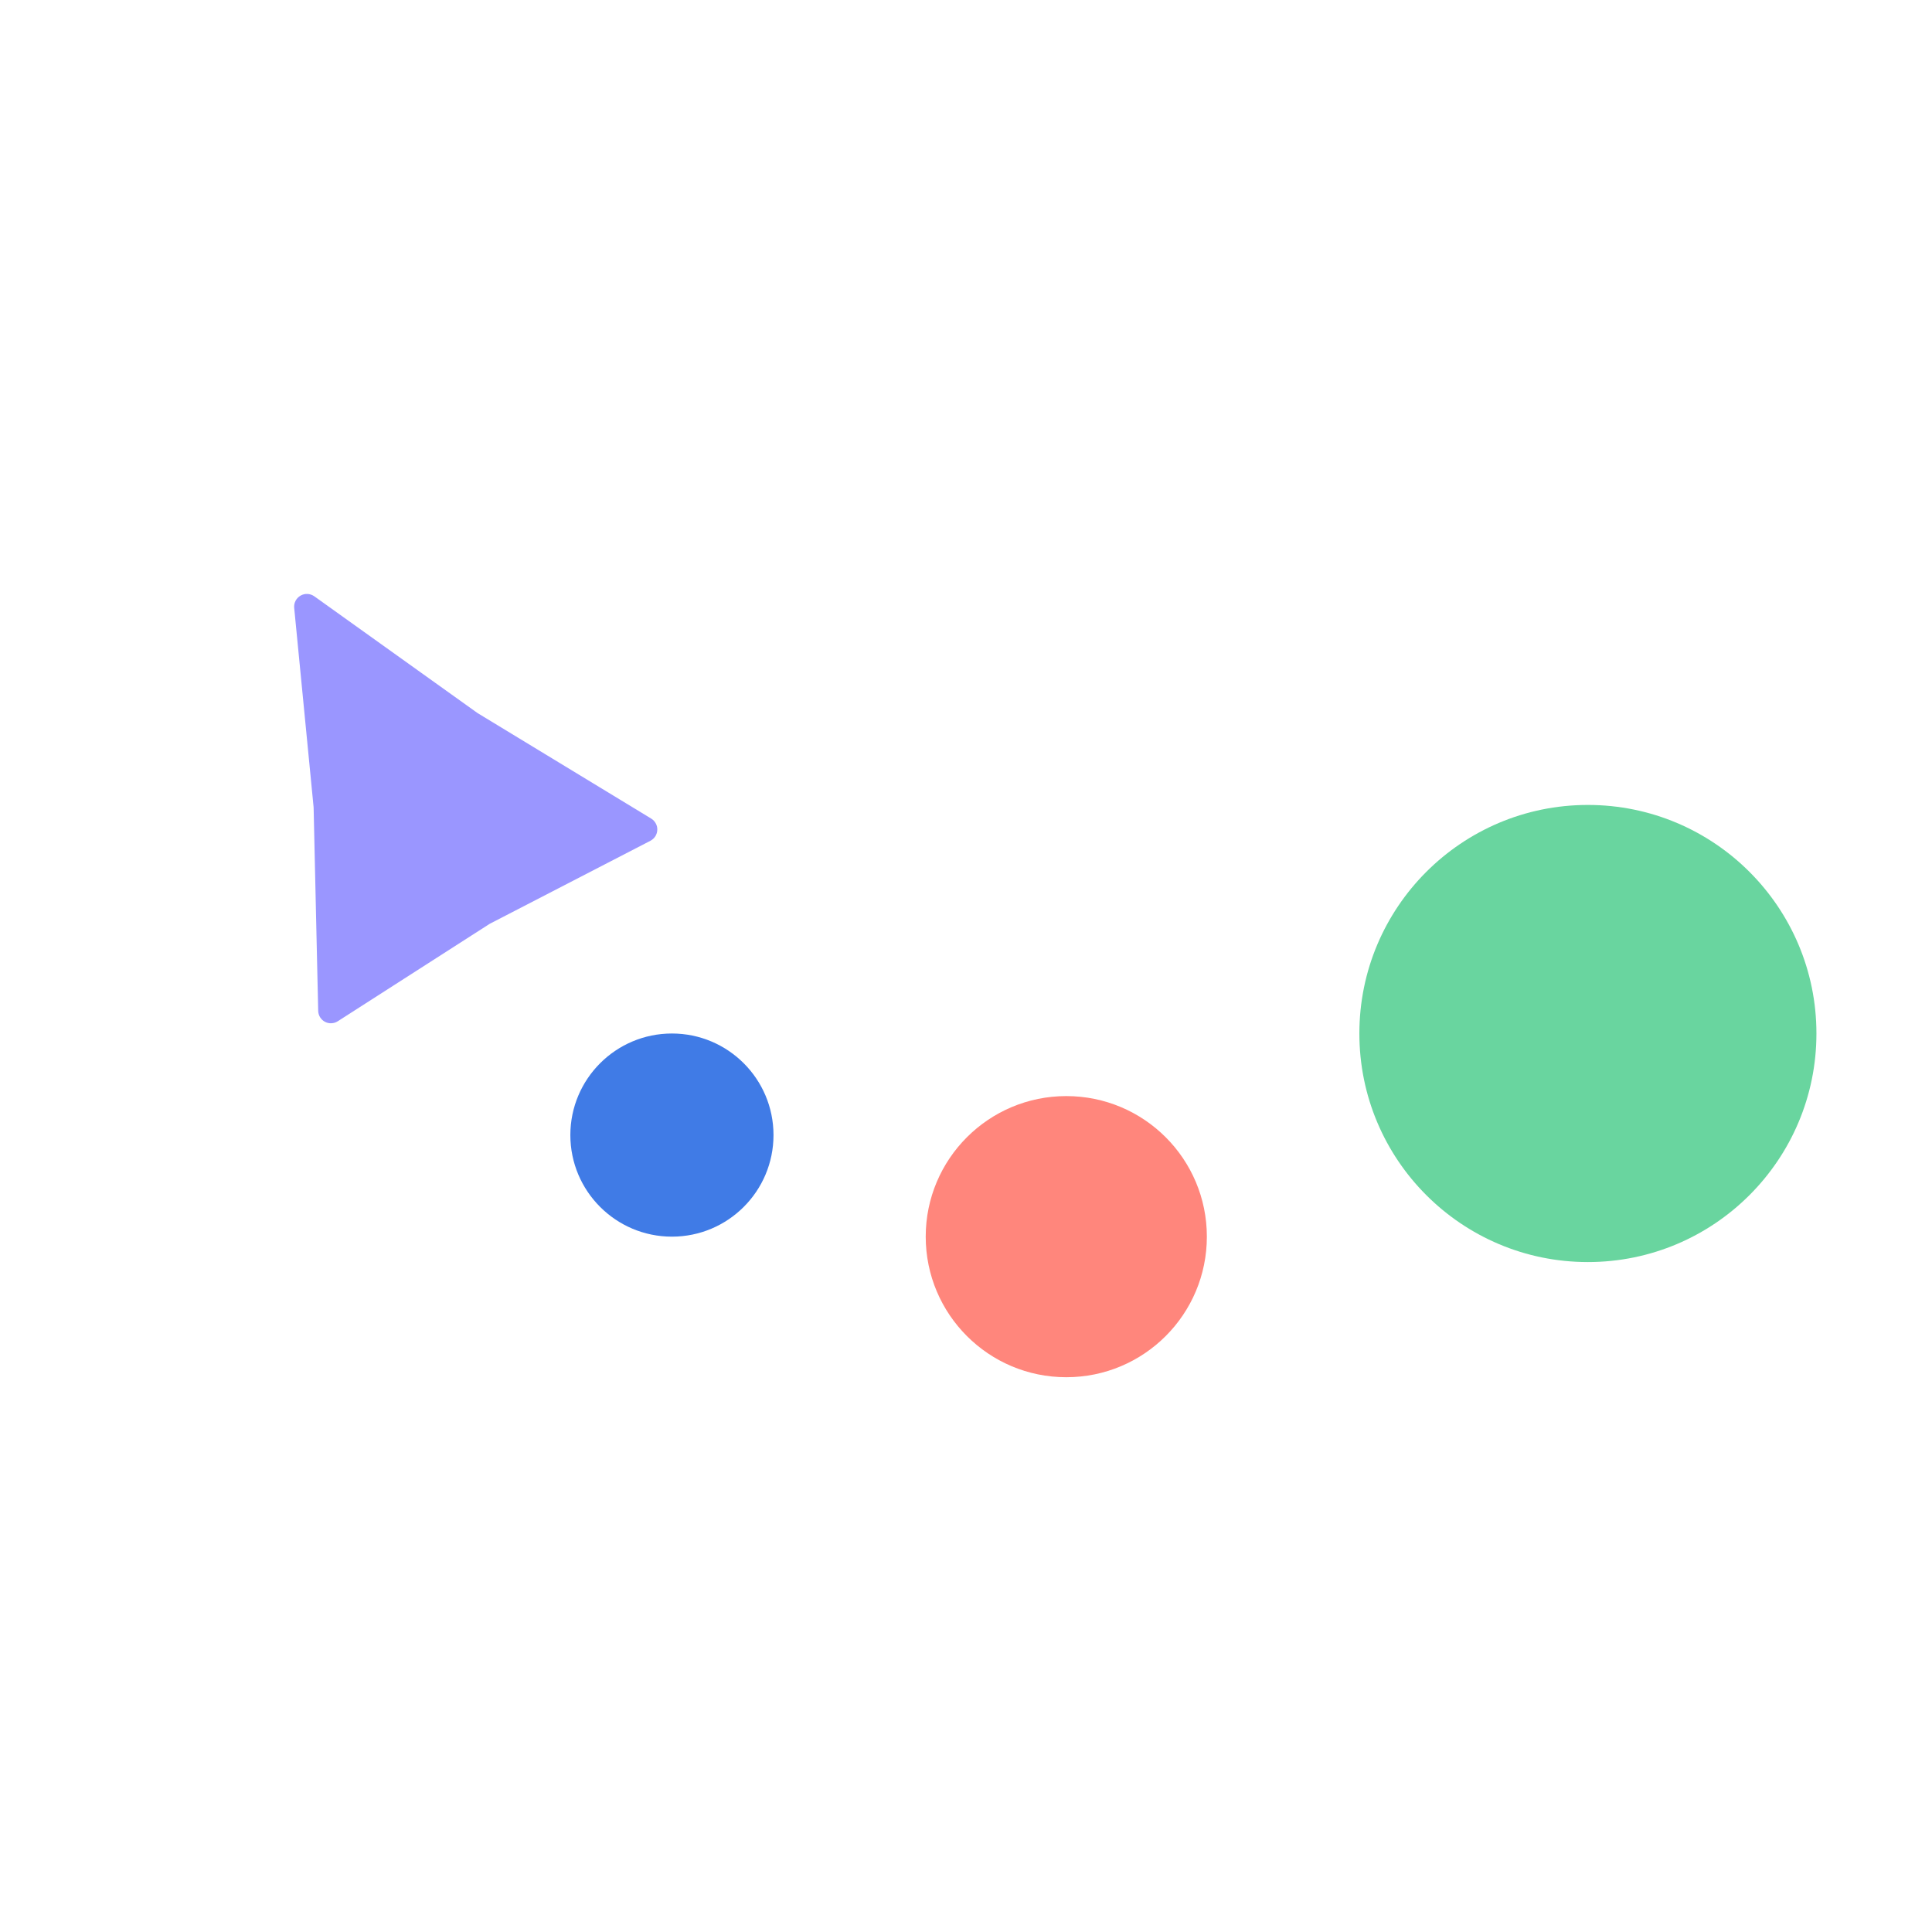 <svg width="33" height="33" viewBox="0 0 33 33" fill="none" xmlns="http://www.w3.org/2000/svg">
<path d="M18.213 23.524C19.54 23.524 20.614 22.449 20.614 21.123C20.614 19.797 19.54 18.722 18.213 18.722C16.887 18.722 15.812 19.797 15.812 21.123C15.812 22.449 16.887 23.524 18.213 23.524Z" fill="#FF867C"/>
<path d="M27.122 21.557C29.278 21.557 31.026 19.809 31.026 17.653C31.026 15.497 29.278 13.749 27.122 13.749C24.966 13.749 23.219 15.497 23.219 17.653C23.219 19.809 24.966 21.557 27.122 21.557Z" fill="#69D59F"/>
<path d="M11.477 21.123C12.435 21.123 13.212 20.346 13.212 19.388C13.212 18.43 12.435 17.653 11.477 17.653C10.519 17.653 9.742 18.43 9.742 19.388C9.742 20.346 10.519 21.123 11.477 21.123Z" fill="#407BE6"/>
<path d="M5.025 10.383C5.021 10.342 5.029 10.3 5.048 10.263C5.067 10.226 5.097 10.195 5.133 10.174C5.169 10.153 5.21 10.143 5.252 10.145C5.294 10.147 5.334 10.161 5.368 10.185L8.146 12.172C8.15 12.175 8.154 12.178 8.159 12.181L11.123 13.982C11.156 14.002 11.183 14.031 11.201 14.065C11.22 14.098 11.229 14.137 11.227 14.175C11.226 14.214 11.214 14.251 11.194 14.284C11.173 14.316 11.144 14.343 11.11 14.361L8.377 15.773C8.371 15.776 8.365 15.78 8.359 15.783L5.769 17.444C5.737 17.465 5.7 17.476 5.661 17.478C5.623 17.48 5.584 17.471 5.55 17.453C5.516 17.435 5.488 17.408 5.467 17.375C5.447 17.342 5.436 17.305 5.435 17.266L5.357 13.798C5.357 13.793 5.357 13.787 5.356 13.782L5.025 10.383Z" fill="#9A96FF"/>
</svg>
